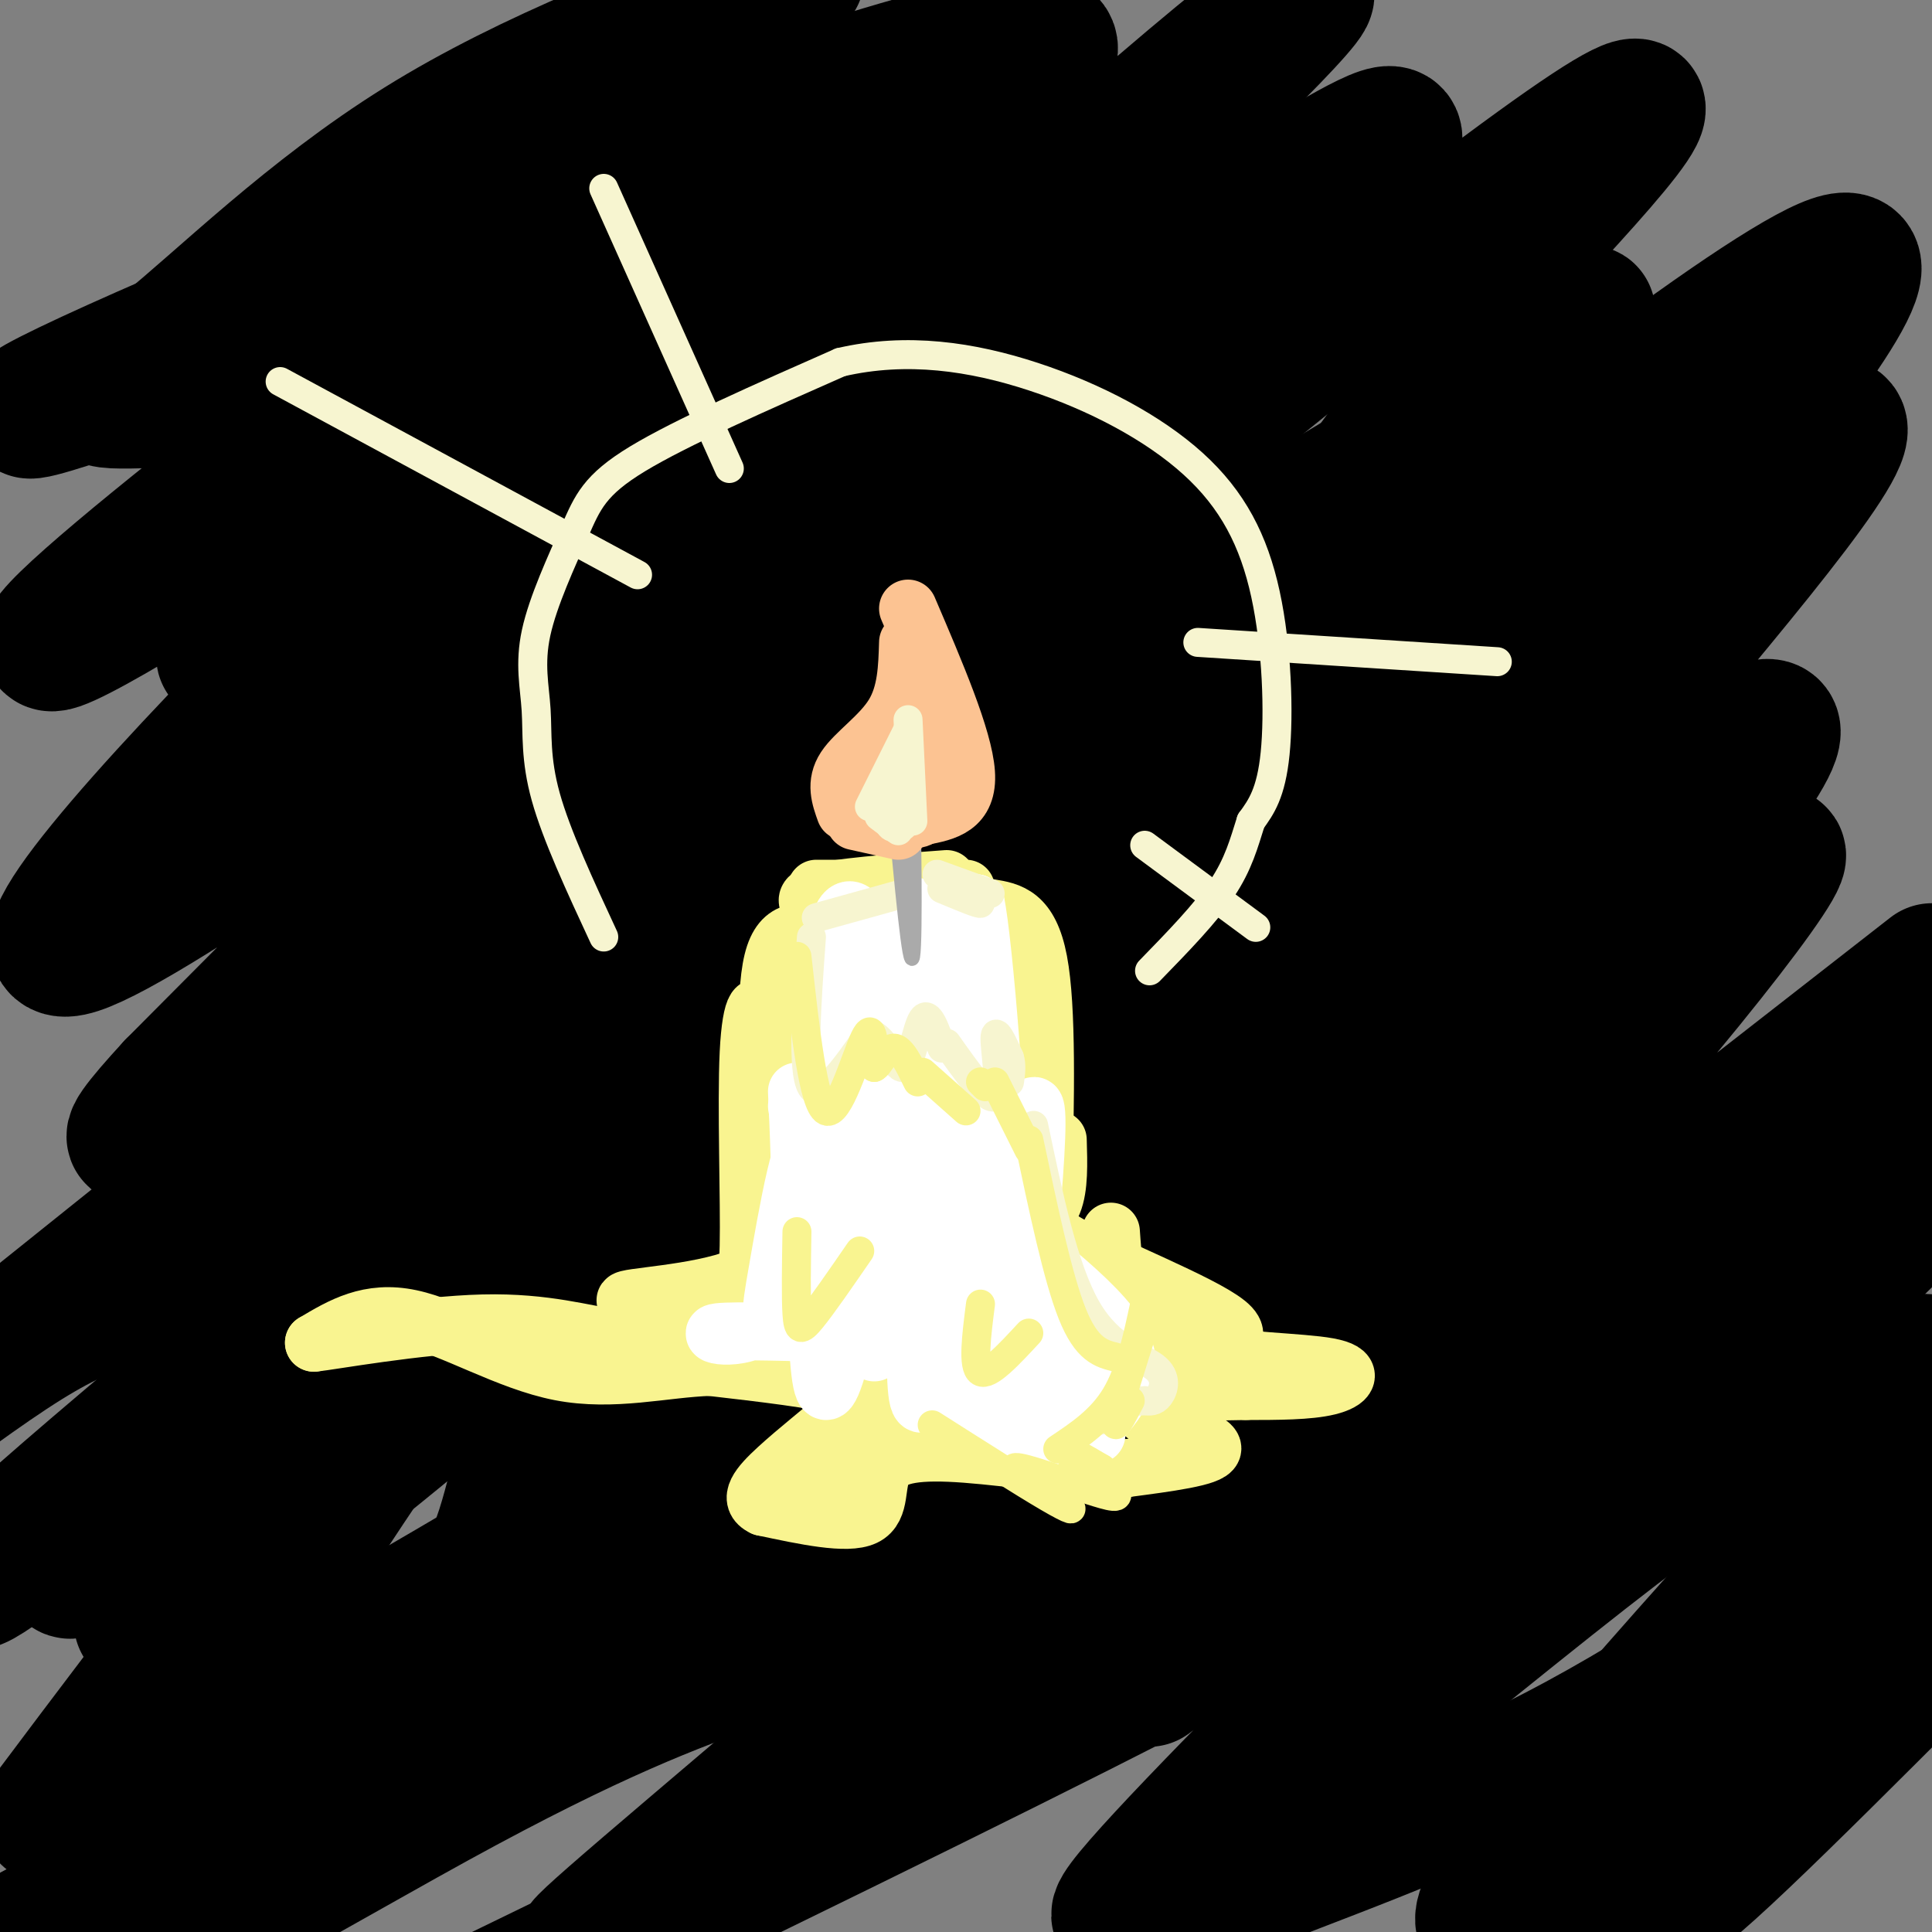 <svg viewBox='0 0 400 400' version='1.1' xmlns='http://www.w3.org/2000/svg' xmlns:xlink='http://www.w3.org/1999/xlink'><rect x="0" y="0" width="400" height="400" fill="#808080" stroke="none"/><g fill='none' stroke='rgb(0,0,0)' stroke-width='28' stroke-linecap='round' stroke-linejoin='round'><path d='M118,83c-28.378,19.721 -56.755,39.442 -67,48c-10.245,8.558 -2.357,5.954 11,-8c13.357,-13.954 32.182,-39.259 50,-58c17.818,-18.741 34.628,-30.917 32,-27c-2.628,3.917 -24.694,23.926 -55,46c-30.306,22.074 -68.852,46.212 -77,49c-8.148,2.788 14.100,-15.775 36,-33c21.900,-17.225 43.450,-33.113 65,-49'/><path d='M113,51c18.431,-11.491 32.007,-15.718 39,-19c6.993,-3.282 7.401,-5.620 1,6c-6.401,11.620 -19.612,37.199 -26,50c-6.388,12.801 -5.952,12.824 -21,28c-15.048,15.176 -45.579,45.505 -43,43c2.579,-2.505 38.268,-37.845 58,-57c19.732,-19.155 23.507,-22.125 46,-36c22.493,-13.875 63.704,-38.654 77,-44c13.296,-5.346 -1.323,8.742 -13,24c-11.677,15.258 -20.413,31.685 -52,62c-31.587,30.315 -86.025,74.519 -104,89c-17.975,14.481 0.512,-0.759 19,-16'/><path d='M94,181c12.582,-16.521 34.536,-49.824 72,-89c37.464,-39.176 90.436,-84.225 102,-92c11.564,-7.775 -18.281,21.723 -44,45c-25.719,23.277 -47.311,40.332 -89,71c-41.689,30.668 -103.476,74.948 -119,80c-15.524,5.052 15.216,-29.125 46,-60c30.784,-30.875 61.613,-58.447 90,-83c28.387,-24.553 54.330,-46.086 53,-35c-1.330,11.086 -29.935,54.792 -48,80c-18.065,25.208 -25.590,31.916 -44,50c-18.410,18.084 -47.705,47.542 -77,77'/><path d='M36,225c-14.451,15.674 -12.080,16.358 25,-16c37.080,-32.358 108.867,-97.757 145,-129c36.133,-31.243 36.612,-28.329 46,-33c9.388,-4.671 27.685,-16.928 34,-19c6.315,-2.072 0.649,6.042 -5,13c-5.649,6.958 -11.281,12.762 -24,31c-12.719,18.238 -32.527,48.912 -80,95c-47.473,46.088 -122.612,107.591 -157,137c-34.388,29.409 -28.024,26.726 -14,16c14.024,-10.726 35.707,-29.493 64,-59c28.293,-29.507 63.194,-69.752 115,-117c51.806,-47.248 120.516,-101.499 144,-117c23.484,-15.501 1.742,7.750 -20,31'/><path d='M309,58c-11.112,19.150 -28.892,51.526 -85,106c-56.108,54.474 -150.542,131.048 -182,159c-31.458,27.952 0.061,7.284 44,-29c43.939,-36.284 100.297,-88.182 158,-137c57.703,-48.818 116.752,-94.555 134,-102c17.248,-7.445 -7.303,23.401 -27,48c-19.697,24.599 -34.538,42.950 -47,59c-12.462,16.050 -22.543,29.797 -68,67c-45.457,37.203 -126.288,97.861 -157,123c-30.712,25.139 -11.304,14.759 13,-9c24.304,-23.759 53.505,-60.897 77,-87c23.495,-26.103 41.284,-41.172 61,-57c19.716,-15.828 41.358,-32.414 63,-49'/><path d='M293,150c30.855,-24.099 76.492,-59.847 86,-62c9.508,-2.153 -17.111,29.289 -42,59c-24.889,29.711 -48.046,57.691 -82,88c-33.954,30.309 -78.705,62.948 -112,90c-33.295,27.052 -55.134,48.517 -26,25c29.134,-23.517 109.241,-92.016 164,-137c54.759,-44.984 84.172,-66.452 86,-62c1.828,4.452 -23.927,34.826 -43,57c-19.073,22.174 -31.463,36.150 -45,51c-13.537,14.850 -28.222,30.575 -59,58c-30.778,27.425 -77.651,66.550 -93,80c-15.349,13.450 0.825,1.225 17,-11'/><path d='M144,386c22.328,-18.001 69.648,-57.505 117,-103c47.352,-45.495 94.735,-96.981 105,-105c10.265,-8.019 -16.589,27.428 -50,64c-33.411,36.572 -73.380,74.269 -93,93c-19.620,18.731 -18.891,18.494 14,-7c32.891,-25.494 97.946,-76.247 163,-127'/><path d='M389,216c-50.122,44.088 -100.243,88.177 -128,112c-27.757,23.823 -33.149,27.382 -2,3c31.149,-24.382 98.839,-76.705 134,-104c35.161,-27.295 37.794,-29.563 -8,15c-45.794,44.563 -140.014,135.958 -152,152c-11.986,16.042 58.261,-43.267 95,-72c36.739,-28.733 39.968,-26.890 48,-30c8.032,-3.110 20.866,-11.174 23,-10c2.134,1.174 -6.433,11.587 -15,22'/><path d='M384,304c-23.844,26.844 -75.956,82.956 -77,93c-1.044,10.044 48.978,-25.978 99,-62'/><path d='M397,345c-26.500,26.500 -53.000,53.000 -52,48c1.000,-5.000 29.500,-41.500 58,-78'/><path d='M396,315c-24.220,17.387 -48.440,34.774 -74,48c-25.560,13.226 -52.458,22.292 -66,28c-13.542,5.708 -13.726,8.060 13,-17c26.726,-25.060 80.363,-77.530 134,-130'/><path d='M398,246c-27.756,19.578 -55.511,39.156 -80,55c-24.489,15.844 -45.711,27.956 -81,46c-35.289,18.044 -84.644,42.022 -134,66'/><path d='M166,358c77.782,-60.338 155.563,-120.676 159,-125c3.437,-4.324 -67.471,47.365 -108,75c-40.529,27.635 -50.678,31.217 -64,36c-13.322,4.783 -29.818,10.766 -63,29c-33.182,18.234 -83.050,48.717 -42,13c41.050,-35.717 173.019,-137.634 224,-177c50.981,-39.366 20.973,-16.181 3,-1c-17.973,15.181 -23.910,22.358 -51,44c-27.090,21.642 -75.332,57.750 -106,80c-30.668,22.250 -43.762,30.643 -60,40c-16.238,9.357 -35.619,19.679 -55,30'/><path d='M10,376c25.129,-33.487 50.259,-66.975 85,-106c34.741,-39.025 79.094,-83.589 78,-88c-1.094,-4.411 -47.634,31.330 -79,53c-31.366,21.670 -47.556,29.267 -58,32c-10.444,2.733 -15.141,0.600 -34,13c-18.859,12.400 -51.879,39.331 1,-3c52.879,-42.331 191.658,-153.924 218,-176c26.342,-22.076 -59.754,45.364 -99,75c-39.246,29.636 -31.642,21.467 -28,17c3.642,-4.467 3.321,-5.234 3,-6'/><path d='M97,187c20.631,-22.749 70.708,-76.621 104,-109c33.292,-32.379 49.799,-43.266 52,-37c2.201,6.266 -9.903,29.685 -17,44c-7.097,14.315 -9.189,19.527 -26,44c-16.811,24.473 -48.343,68.206 -79,102c-30.657,33.794 -60.438,57.650 -38,35c22.438,-22.650 97.095,-91.804 136,-126c38.905,-34.196 42.057,-33.434 44,-30c1.943,3.434 2.677,9.540 -17,40c-19.677,30.460 -59.765,85.274 -90,122c-30.235,36.726 -50.618,55.363 -71,74'/><path d='M95,346c3.619,3.934 48.165,-23.230 90,-50c41.835,-26.770 80.959,-53.147 97,-61c16.041,-7.853 9.000,2.817 -25,29c-34.000,26.183 -94.958,67.879 -111,79c-16.042,11.121 12.830,-8.332 50,-40c37.170,-31.668 82.636,-75.551 87,-81c4.364,-5.449 -32.375,27.534 -59,46c-26.625,18.466 -43.137,22.413 -55,25c-11.863,2.587 -19.079,3.812 -33,9c-13.921,5.188 -34.549,14.339 -27,2c7.549,-12.339 43.274,-46.170 79,-80'/><path d='M188,224c23.842,-20.738 43.947,-32.585 51,-35c7.053,-2.415 1.056,4.600 -15,21c-16.056,16.400 -42.170,42.183 -87,84c-44.830,41.817 -108.377,99.666 -98,70c10.377,-29.666 94.678,-146.849 155,-222c60.322,-75.151 96.664,-108.272 63,-63c-33.664,45.272 -137.332,168.935 -185,227c-47.668,58.065 -39.334,50.533 -31,43'/><path d='M41,349c-3.156,6.079 4.453,-0.223 1,3c-3.453,3.223 -17.968,15.971 23,-7c40.968,-22.971 137.419,-81.662 190,-112c52.581,-30.338 61.292,-32.323 62,-29c0.708,3.323 -6.588,11.952 -17,24c-10.412,12.048 -23.939,27.513 -43,47c-19.061,19.487 -43.656,42.997 -63,60c-19.344,17.003 -33.439,27.501 5,-2c38.439,-29.501 129.411,-99.000 125,-108c-4.411,-9.000 -104.206,42.500 -204,94'/><path d='M120,319c-36.506,17.765 -25.772,15.179 -20,7c5.772,-8.179 6.582,-21.951 13,-39c6.418,-17.049 18.446,-37.377 33,-54c14.554,-16.623 31.635,-29.542 17,-18c-14.635,11.542 -60.985,47.546 -98,75c-37.015,27.454 -64.695,46.359 -43,28c21.695,-18.359 92.764,-73.981 127,-103c34.236,-29.019 31.639,-31.434 54,-51c22.361,-19.566 69.681,-56.283 117,-93'/><path d='M320,71c18.184,-13.916 5.143,-2.205 -13,11c-18.143,13.205 -41.389,27.906 -70,40c-28.611,12.094 -62.587,21.583 -75,24c-12.413,2.417 -3.262,-2.238 -3,0c0.262,2.238 -8.364,11.369 3,-6c11.364,-17.369 42.719,-61.239 55,-79c12.281,-17.761 5.488,-9.413 -18,-2c-23.488,7.413 -63.669,13.893 -98,18c-34.331,4.107 -62.810,5.843 -74,6c-11.190,0.157 -5.090,-1.265 7,-11c12.090,-9.735 30.168,-27.781 53,-42c22.832,-14.219 50.416,-24.609 78,-35'/><path d='M162,3c-22.830,17.600 -45.660,35.201 -55,43c-9.340,7.799 -5.191,5.797 -28,14c-22.809,8.203 -72.576,26.610 -73,25c-0.424,-1.610 48.495,-23.236 100,-43c51.505,-19.764 105.598,-37.667 111,-33c5.402,4.667 -37.885,31.905 -62,45c-24.115,13.095 -29.057,12.048 -34,11'/></g>
<g fill='none' stroke='rgb(249,244,144)' stroke-width='12' stroke-linecap='round' stroke-linejoin='round'><path d='M171,194c-4.583,-1.250 -9.167,-2.500 -11,5c-1.833,7.500 -0.917,23.750 0,40'/><path d='M160,239c0.333,-7.167 0.667,-14.333 2,-20c1.333,-5.667 3.667,-9.833 6,-14'/><path d='M169,202c0.000,0.000 3.000,-10.000 3,-10'/><path d='M172,190c-3.500,-1.833 -7.000,-3.667 -3,-5c4.000,-1.333 15.500,-2.167 27,-3'/><path d='M169,184c0.000,0.000 31.000,0.000 31,0'/><path d='M205,188c4.083,0.667 8.167,1.333 10,11c1.833,9.667 1.417,28.333 1,47'/><path d='M219,236c0.149,4.917 0.298,9.833 -1,13c-1.298,3.167 -4.042,4.583 4,9c8.042,4.417 26.869,11.833 32,16c5.131,4.167 -3.435,5.083 -12,6'/><path d='M242,280c-0.667,1.500 3.667,2.250 8,3'/><path d='M230,255c0.360,5.268 0.721,10.536 3,15c2.279,4.464 6.477,8.124 15,10c8.523,1.876 21.372,1.967 27,3c5.628,1.033 4.037,3.010 0,4c-4.037,0.990 -10.518,0.995 -17,1'/><path d='M258,288c-6.971,0.161 -15.900,0.064 -20,1c-4.100,0.936 -3.373,2.906 1,5c4.373,2.094 12.392,4.313 12,6c-0.392,1.687 -9.196,2.844 -18,4'/><path d='M233,304c-9.225,-0.077 -23.287,-2.268 -33,-3c-9.713,-0.732 -15.077,-0.005 -17,3c-1.923,3.005 -0.407,8.287 -4,10c-3.593,1.713 -12.297,-0.144 -21,-2'/><path d='M158,312c-3.271,-1.537 -0.949,-4.381 3,-8c3.949,-3.619 9.525,-8.013 13,-11c3.475,-2.987 4.850,-4.568 0,-6c-4.850,-1.432 -15.925,-2.716 -27,-4'/><path d='M147,283c-9.583,0.321 -20.042,3.125 -31,1c-10.958,-2.125 -22.417,-9.179 -31,-11c-8.583,-1.821 -14.292,1.589 -20,5'/><path d='M65,278c3.368,-0.337 21.789,-3.678 35,-4c13.211,-0.322 21.211,2.375 27,3c5.789,0.625 9.368,-0.821 13,-3c3.632,-2.179 7.316,-5.089 11,-8'/><path d='M151,266c2.656,-0.817 3.794,1.142 4,-8c0.206,-9.142 -0.522,-29.384 0,-40c0.522,-10.616 2.292,-11.604 3,-6c0.708,5.604 0.354,17.802 0,30'/><path d='M158,242c1.310,9.060 4.583,16.708 -2,21c-6.583,4.292 -23.024,5.226 -26,6c-2.976,0.774 7.512,1.387 18,2'/><path d='M148,271c3.000,0.667 1.500,1.333 0,2'/><path d='M180,287c-4.768,6.976 -9.536,13.952 -5,11c4.536,-2.952 18.375,-15.833 18,-15c-0.375,0.833 -14.964,15.381 -20,21c-5.036,5.619 -0.518,2.310 4,-1'/></g>
<g fill='none' stroke='rgb(255,255,255)' stroke-width='12' stroke-linecap='round' stroke-linejoin='round'><path d='M177,198c-1.373,12.587 -2.746,25.174 -2,38c0.746,12.826 3.612,25.892 4,23c0.388,-2.892 -1.703,-21.740 -2,-37c-0.297,-15.260 1.201,-26.931 3,-23c1.799,3.931 3.900,23.466 6,43'/><path d='M186,242c0.724,3.919 -0.466,-7.785 0,-24c0.466,-16.215 2.587,-36.943 6,-28c3.413,8.943 8.118,47.555 10,52c1.882,4.445 0.941,-25.278 0,-55'/><path d='M202,187c1.511,6.556 5.289,50.444 4,59c-1.289,8.556 -7.644,-18.222 -14,-45'/><path d='M184,198c-0.643,24.518 -1.286,49.036 -3,46c-1.714,-3.036 -4.500,-33.625 -6,-46c-1.500,-12.375 -1.714,-6.536 -2,6c-0.286,12.536 -0.643,31.768 -1,51'/><path d='M172,255c-0.111,10.956 0.111,12.844 -1,7c-1.111,-5.844 -3.556,-19.422 -6,-33'/><path d='M165,226c0.822,17.911 1.644,35.822 -3,44c-4.644,8.178 -14.756,6.622 -14,6c0.756,-0.622 12.378,-0.311 24,0'/><path d='M172,276c1.910,-0.737 -5.314,-2.581 -9,-3c-3.686,-0.419 -3.833,0.587 -2,-10c1.833,-10.587 5.646,-32.765 7,-24c1.354,8.765 0.249,48.475 3,49c2.751,0.525 9.357,-38.136 12,-53c2.643,-14.864 1.321,-5.932 0,3'/><path d='M183,238c0.322,12.236 1.128,41.326 3,38c1.872,-3.326 4.811,-39.067 5,-37c0.189,2.067 -2.372,41.941 -1,50c1.372,8.059 6.678,-15.697 9,-30c2.322,-14.303 1.661,-19.151 1,-24'/><path d='M200,235c-1.054,11.432 -4.190,52.013 -1,48c3.190,-4.013 12.705,-52.619 15,-54c2.295,-1.381 -2.630,44.463 -4,57c-1.370,12.537 0.815,-8.231 3,-29'/><path d='M213,257c0.560,1.036 0.458,18.125 3,26c2.542,7.875 7.726,6.536 7,1c-0.726,-5.536 -7.363,-15.268 -14,-25'/><path d='M209,259c4.083,2.179 21.292,20.125 19,27c-2.292,6.875 -24.083,2.679 -32,2c-7.917,-0.679 -1.958,2.161 4,5'/><path d='M200,293c4.155,2.536 12.542,6.375 14,7c1.458,0.625 -4.012,-1.964 -3,-3c1.012,-1.036 8.506,-0.518 16,0'/><path d='M226,296c5.356,-5.689 10.711,-11.378 5,-20c-5.711,-8.622 -22.489,-20.178 -30,-27c-7.511,-6.822 -5.756,-8.911 -4,-11'/><path d='M193,211c0.044,25.511 0.089,51.022 -1,62c-1.089,10.978 -3.311,7.422 -4,4c-0.689,-3.422 0.156,-6.711 1,-10'/><path d='M189,267c0.333,-4.500 0.667,-10.750 1,-17'/><path d='M186,194c-5.143,4.000 -10.286,8.000 -12,5c-1.714,-3.000 -0.000,-13.000 3,-10c3.000,3.000 7.286,19.000 9,22c1.714,3.000 0.857,-7.000 0,-17'/><path d='M186,194c0.000,-2.667 0.000,-0.833 0,1'/><path d='M181,272c0.000,0.000 0.000,8.000 0,8'/></g>
<g fill='none' stroke='rgb(247,245,208)' stroke-width='6' stroke-linecap='round' stroke-linejoin='round'><path d='M169,190c0.000,0.000 18.000,-5.000 18,-5'/><path d='M195,184c4.000,1.667 8.000,3.333 8,3c0.000,-0.333 -4.000,-2.667 -8,-5'/><path d='M194,181c0.000,0.000 11.000,4.000 11,4'/><path d='M168,194c-1.000,13.833 -2.000,27.667 0,31c2.000,3.333 7.000,-3.833 12,-11'/><path d='M180,214c3.250,0.548 5.375,7.417 7,7c1.625,-0.417 2.750,-8.119 4,-10c1.250,-1.881 2.625,2.060 4,6'/><path d='M196,216c4.289,6.067 8.578,12.133 10,11c1.422,-1.133 -0.022,-9.467 0,-12c0.022,-2.533 1.511,0.733 3,4'/><path d='M209,219c0.500,1.500 0.250,3.250 0,5'/><path d='M214,233c3.113,14.875 6.226,29.750 11,38c4.774,8.250 11.208,9.875 14,12c2.792,2.125 1.940,4.750 1,6c-0.940,1.250 -1.970,1.125 -3,1'/><path d='M237,290c-1.500,0.167 -3.750,0.083 -6,0'/><path d='M231,291c0.000,0.000 -3.000,3.000 -3,3'/></g>
<g fill='none' stroke='rgb(249,244,144)' stroke-width='6' stroke-linecap='round' stroke-linejoin='round'><path d='M165,198c1.689,15.311 3.378,30.622 6,32c2.622,1.378 6.178,-11.178 8,-15c1.822,-3.822 1.911,1.089 2,6'/><path d='M181,221c0.978,-0.267 2.422,-3.933 4,-4c1.578,-0.067 3.289,3.467 5,7'/><path d='M191,222c0.000,0.000 9.000,8.000 9,8'/><path d='M203,224c0.000,0.000 1.000,1.000 1,1'/><path d='M206,224c0.000,0.000 7.000,14.000 7,14'/><path d='M213,236c3.000,14.250 6.000,28.500 9,36c3.000,7.500 6.000,8.250 9,9'/><path d='M165,255c-0.111,6.756 -0.222,13.511 0,17c0.222,3.489 0.778,3.711 3,1c2.222,-2.711 6.111,-8.356 10,-14'/><path d='M203,270c-0.833,6.500 -1.667,13.000 0,14c1.667,1.000 5.833,-3.500 10,-8'/><path d='M193,295c9.423,5.994 18.845,11.988 24,15c5.155,3.012 6.042,3.042 3,1c-3.042,-2.042 -10.012,-6.155 -10,-7c0.012,-0.845 7.006,1.577 14,4'/><path d='M224,308c4.357,1.357 8.250,2.750 7,1c-1.250,-1.750 -7.643,-6.643 -9,-8c-1.357,-1.357 2.321,0.821 6,3'/><path d='M228,304c0.667,0.333 -0.667,-0.333 -2,-1'/><path d='M219,300c4.500,-3.000 9.000,-6.000 12,-11c3.000,-5.000 4.500,-12.000 6,-19'/><path d='M237,274c-2.750,8.667 -5.500,17.333 -6,20c-0.500,2.667 1.250,-0.667 3,-4'/></g>
<g fill='none' stroke='rgb(170,170,170)' stroke-width='3' stroke-linecap='round' stroke-linejoin='round'><path d='M185,165c1.689,18.356 3.378,36.711 4,33c0.622,-3.711 0.178,-29.489 0,-36c-0.178,-6.511 -0.089,6.244 0,19'/><path d='M189,181c0.000,3.167 0.000,1.583 0,0'/></g>
<g fill='none' stroke='rgb(252,195,146)' stroke-width='12' stroke-linecap='round' stroke-linejoin='round'><path d='M186,172c0.000,0.000 -9.000,-2.000 -9,-2'/><path d='M175,168c-1.044,-2.911 -2.089,-5.822 0,-9c2.089,-3.178 7.311,-6.622 10,-11c2.689,-4.378 2.844,-9.689 3,-15'/><path d='M188,126c5.750,13.417 11.500,26.833 12,34c0.500,7.167 -4.250,8.083 -9,9'/><path d='M191,169c-2.000,1.333 -2.500,0.167 -3,-1'/><path d='M187,168c0.000,0.000 2.000,-15.000 2,-15'/><path d='M189,151c-2.417,7.250 -4.833,14.500 -6,16c-1.167,1.500 -1.083,-2.750 -1,-7'/><path d='M188,157c0.000,0.000 3.000,3.000 3,3'/><path d='M191,160c0.000,0.000 -5.000,0.000 -5,0'/><path d='M186,160c0.000,0.000 -2.000,4.000 -2,4'/></g>
<g fill='none' stroke='rgb(247,245,208)' stroke-width='6' stroke-linecap='round' stroke-linejoin='round'><path d='M186,172c0.000,0.000 -4.000,-3.000 -4,-3'/><path d='M180,167c0.000,0.000 8.000,-16.000 8,-16'/><path d='M188,149c0.000,0.000 1.000,21.000 1,21'/><path d='M187,171c-1.417,0.417 -2.833,0.833 -3,-1c-0.167,-1.833 0.917,-5.917 2,-10'/><path d='M186,162c0.000,0.000 0.000,2.000 0,2'/><path d='M125,194c-4.900,-10.557 -9.801,-21.114 -12,-29c-2.199,-7.886 -1.697,-13.102 -2,-18c-0.303,-4.898 -1.411,-9.478 0,-16c1.411,-6.522 5.341,-14.987 8,-21c2.659,-6.013 4.045,-9.575 13,-15c8.955,-5.425 25.477,-12.712 42,-20'/><path d='M174,75c13.785,-3.197 27.249,-1.191 40,3c12.751,4.191 24.789,10.567 33,18c8.211,7.433 12.595,15.924 15,27c2.405,11.076 2.830,24.736 2,33c-0.830,8.264 -2.915,11.132 -5,14'/><path d='M259,170c-1.444,4.533 -2.556,8.867 -6,14c-3.444,5.133 -9.222,11.067 -15,17'/><path d='M237,175c0.000,0.000 23.000,17.000 23,17'/><path d='M248,133c0.000,0.000 62.000,4.000 62,4'/><path d='M151,97c0.000,0.000 -26.000,-58.000 -26,-58'/><path d='M132,119c0.000,0.000 -74.000,-40.000 -74,-40'/></g>
</svg>